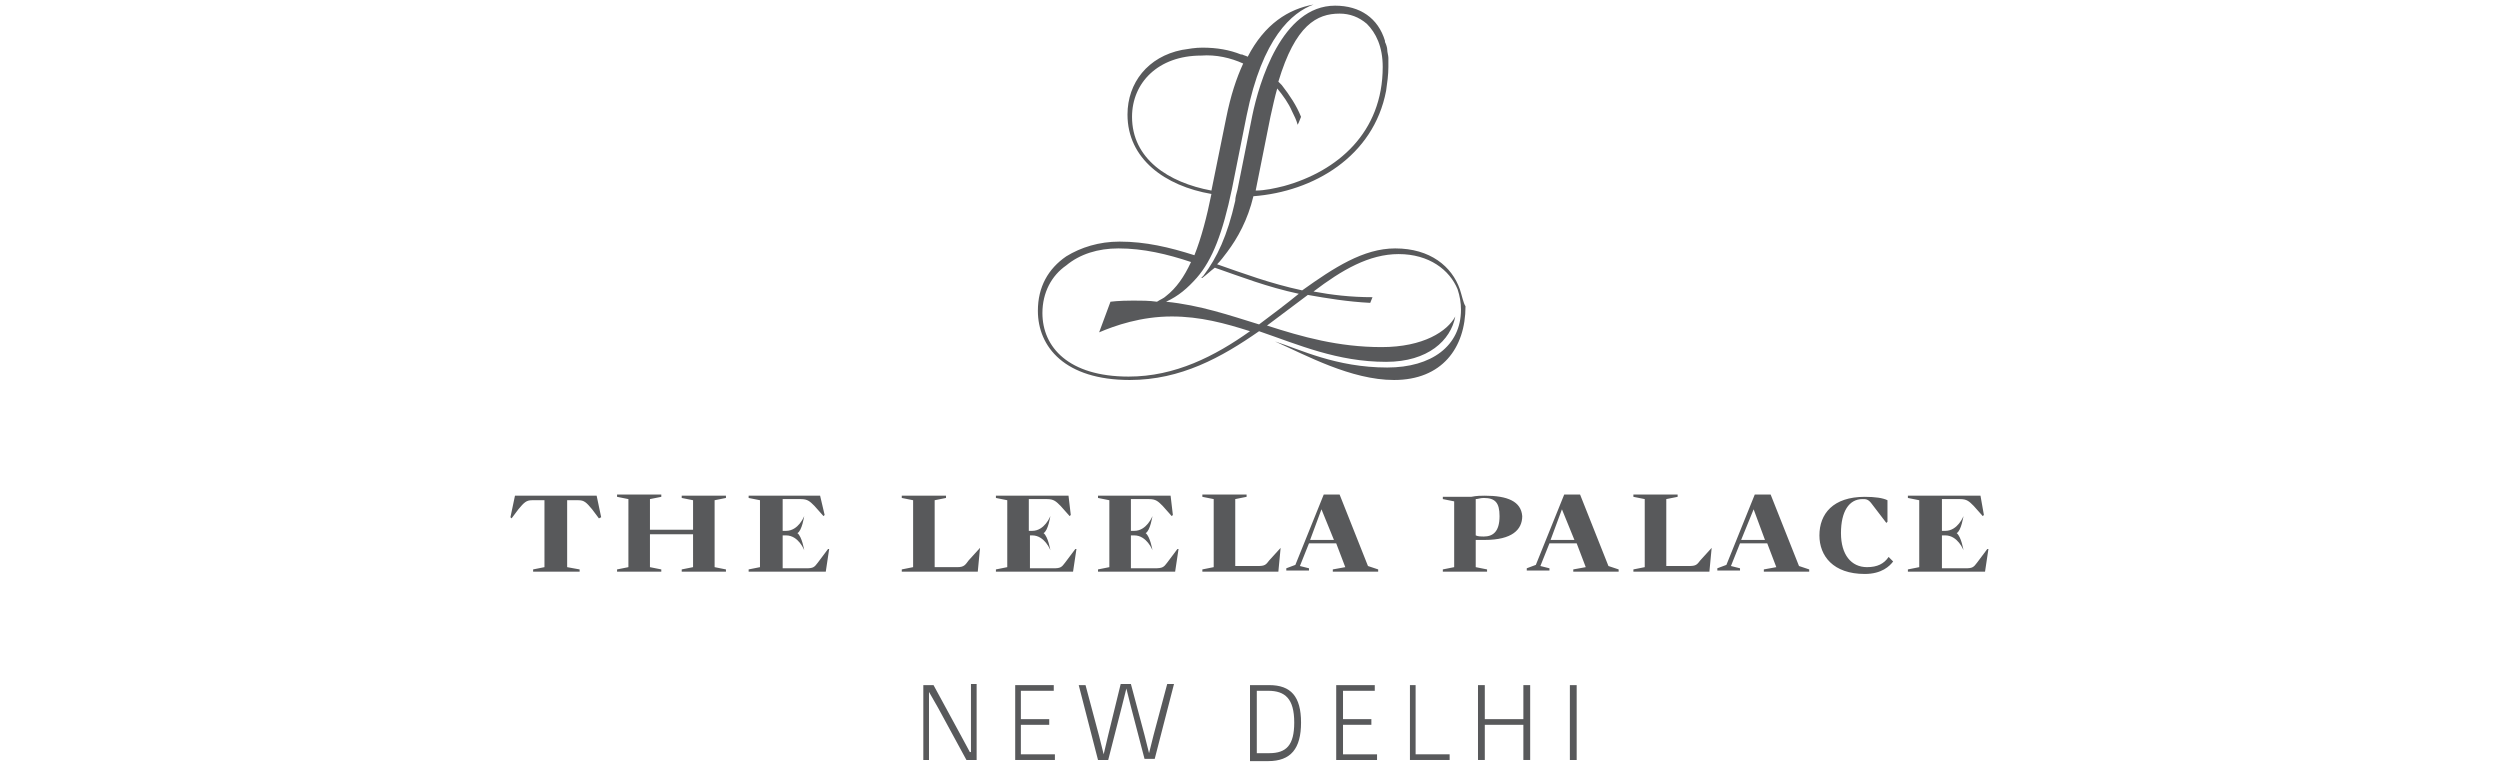 <?xml version="1.0" encoding="utf-8"?>
<!-- Generator: Adobe Illustrator 21.0.0, SVG Export Plug-In . SVG Version: 6.00 Build 0)  -->
<svg version="1.1" id="The_LEELA_PALACE" xmlns="http://www.w3.org/2000/svg" xmlns:xlink="http://www.w3.org/1999/xlink" x="0px"
	 y="0px" viewBox="0 0 220.4 68" style="enable-background:new 0 0 220.4 68;" xml:space="preserve">
<style type="text/css">
	.st0{fill:#58595B;}
	.st1{fill:none;}
</style>
<g id="LOGO_1_">
	<g>
		<path class="st0" d="M128.7,25.5c-0.7-2-2.6-3.6-5.7-3.6c-2.8,0-5.4,1.7-8.2,3.7c-2.8-0.6-5.2-1.5-7.5-2.3
			c0.3-0.3,0.6-0.7,0.9-1.1c0.9-1.2,1.8-2.8,2.3-4.9c5.3-0.4,10.6-3.5,11.7-9.3c0.1-0.7,0.2-1.4,0.2-2.1c0-0.3,0-0.5,0-0.8
			c0-0.2-0.1-0.5-0.1-0.7c0-0.2-0.1-0.5-0.2-0.7c0,0,0-0.1,0-0.1c-0.6-2-2.2-3.1-4.4-3.1c-4.7,0-6.7,6.8-7.3,9.7l-1.3,6.5
			c-0.1,0.4-0.2,0.7-0.2,1c-0.7,3.1-1.6,5-2.8,6.6c-0.1,0.1-0.1,0.1-0.2,0.2l0.1,0c0.4-0.3,0.7-0.6,1.1-0.9c2.3,0.8,4.6,1.7,7.4,2.3
			c-1.1,0.9-2.3,1.8-3.5,2.7c-2.6-0.8-5.2-1.7-8.2-2c1.1-0.5,1.9-1.2,2.7-2.1c1.4-1.6,2.3-4,3.1-7.8l1.3-6.5c1.4-6.9,4-9.1,5.9-9.8
			l0,0l0,0l0,0c-2.2,0.4-4.3,1.7-5.8,4.6c-0.2-0.1-0.3-0.1-0.5-0.2c0,0,0,0,0,0c0,0-0.1,0-0.1,0c-1-0.4-2.1-0.6-3.4-0.6
			c-0.6,0-1.2,0.1-1.8,0.2c-3,0.6-4.8,2.9-4.8,5.7c0,3.9,3.3,6.3,7.4,7c-0.4,2-0.9,3.9-1.5,5.4c-2.2-0.7-4.3-1.2-6.6-1.2
			c-1.8,0-3.4,0.5-4.7,1.3c-1.6,1.1-2.5,2.7-2.5,4.8c0,3.2,2.4,6.1,8.1,6.1c4.5,0,8.1-2,11.4-4.3c3.5,1.2,6.9,2.7,11.2,2.7
			c3.7,0,5.7-1.9,6.1-4h0h0l0,0c-0.7,1.3-2.8,2.7-6.5,2.7c-3.8,0-7-0.9-10.1-1.9c1.2-0.9,2.4-1.8,3.6-2.7c1.7,0.3,3.5,0.6,5.5,0.7
			l0.2-0.5l0,0l0,0c-1.9,0-3.6-0.2-5.2-0.5c2.5-1.9,4.9-3.3,7.5-3.3c2.7,0,4.5,1.4,5.2,3.1c0.2,0.6,0.3,1.2,0.3,1.8
			c0,3.2-2.6,5.1-6.5,5.1c-4.5,0-7.7-1.6-9.9-2.3l0,0l0,0l0,0c2.7,1.2,6.7,3.4,10.5,3.4c4.2,0,6.3-2.8,6.3-6.5
			C129,26.7,128.9,26.1,128.7,25.5z M121.9,5.9c0,5.8-4,9.2-8.7,10.5c-0.8,0.2-1.7,0.4-2.5,0.4c0,0,0,0,0,0l1.3-6.5
			c0.2-0.9,0.4-1.8,0.6-2.5c0.5,0.6,1,1.3,1.3,2c0.2,0.4,0.4,0.8,0.5,1.2l0,0l0,0l0.1-0.2l0.2-0.5c-0.4-1-1-1.9-1.7-2.8
			c-0.1-0.1-0.2-0.2-0.3-0.3c1.5-5,3.4-6,5.4-6c0.9,0,1.7,0.3,2.4,0.9C121.3,2.9,121.9,4.1,121.9,5.9z M98.6,21.9
			c2.2,0,4.3,0.5,6.4,1.2c-0.6,1.3-1.3,2.3-2.2,3c-0.2,0.2-0.5,0.3-0.8,0.5c-0.7-0.1-1.4-0.1-2.1-0.1c-1.3,0-2,0.1-2,0.1h0l0,0
			l-1,2.7c1.4-0.6,3.7-1.4,6.4-1.4c2.5,0,4.7,0.6,6.9,1.3c-3.1,2.2-6.6,4-10.7,4c-5.3,0-7.6-2.6-7.6-5.6c0-1.8,0.8-3.3,2.1-4.2
			C95.2,22.4,96.8,21.9,98.6,21.9z M109.6,5.6c-0.6,1.3-1.1,2.8-1.5,4.8l-1.3,6.4c-3.8-0.7-7-2.8-7-6.5c0-3,2.3-5.4,6.1-5.4
			C107.2,4.8,108.5,5.1,109.6,5.6z"/>
		<g>
			<path class="st0" d="M81.9,61v6h-0.5v-6.6h0.9l2.5,4.6l0.7,1.3h0.1v-6h0.5V67h-0.9l-2.5-4.6L81.9,61L81.9,61z"/>
			<path class="st0" d="M89.5,67v-6.6h3.4v0.5H90v2.5h2.5v0.5H90v2.6h3V67H89.5z"/>
			<path class="st0" d="M97.3,66.5l0.4-1.7l1.1-4.5h0.9l1.2,4.5l0.4,1.6h0l0.4-1.6l1.2-4.5h0.6l-1.7,6.6h-0.9l-1.2-4.6l-0.4-1.6h0
				l-0.4,1.6L97.7,67h-0.9l-1.7-6.6h0.6l1.2,4.5L97.3,66.5L97.3,66.5z"/>
			<path class="st0" d="M110.2,60.4h1.7c1.9,0,2.8,1,2.8,3.3c0,2.3-0.9,3.4-2.9,3.4h-1.6V60.4z M110.8,66.4h1.1
				c1.5,0,2.2-0.7,2.2-2.7c0-2.1-0.8-2.8-2.3-2.8h-1V66.4z"/>
			<path class="st0" d="M117.8,67v-6.6h3.4v0.5h-2.8v2.5h2.5v0.5h-2.5v2.6h3V67H117.8z"/>
			<path class="st0" d="M124.8,60.4v6.1h3V67h-3.5v-6.6H124.8z"/>
			<path class="st0" d="M134.9,60.4V67h-0.6v-3.1h-3.4V67h-0.6v-6.6h0.6v3h3.4v-3H134.9z"/>
			<path class="st0" d="M138.4,60.4h0.6V67h-0.6V60.4z"/>
		</g>
		<path class="st0" d="M174.6,43.7h-6.4v0.2l1,0.2V50l-1,0.2v0.2h6.8l0.3-2l-0.1,0l-0.9,1.2c-0.3,0.4-0.4,0.5-1,0.5h-2.1v-2.9h0.3
			c1.1,0,1.6,1.3,1.6,1.3h0c0,0-0.2-1.2-0.6-1.5c0.4-0.2,0.6-1.5,0.6-1.5h0c0,0-0.5,1.3-1.6,1.3h-0.3v-2.8h1.6
			c0.6,0,0.8,0.2,1.2,0.6l0.8,0.9l0.1-0.1L174.6,43.7z M166.5,49.1c-0.4,0.6-1,0.9-1.9,0.9c-1.4,0-2.3-1.1-2.3-3c0-1.9,0.7-3,1.9-3
			c0.3,0,0.5,0,0.8,0.4l1.3,1.7l0.1-0.1l0-1.9c-0.4-0.2-1.1-0.3-2-0.3c-2.8,0-4,1.5-4,3.4c0,1.8,1.2,3.4,4,3.4
			c1.5,0,2.2-0.7,2.5-1.1L166.5,49.1z M155.6,47.6h-2.1l1.1-2.7h0L155.6,47.6z M158.6,49.9l-2.5-6.3h-1.4l-2.5,6.2l-0.8,0.3v0.2h2
			v-0.2l-0.8-0.2l0.8-2h2.4l0.8,2.1l-1.1,0.2v0.2h4v-0.2L158.6,49.9z M150.9,48.3L150.9,48.3l-1,1.1c-0.3,0.4-0.4,0.5-1,0.5h-2v-5.9
			l1-0.2v-0.2h-3.9v0.2l1,0.2V50l-1,0.2v0.2h6.7L150.9,48.3z M138.8,47.6h-2.1l1-2.7h0L138.8,47.6z M141.8,49.9l-2.5-6.3h-1.4
			l-2.5,6.2l-0.8,0.3v0.2h2v-0.2l-0.8-0.2l0.8-2h2.4l0.8,2.1l-1.1,0.2v0.2h4v-0.2L141.8,49.9z M130.1,44c0.2,0,0.4-0.1,0.7-0.1
			c1,0,1.4,0.4,1.4,1.6c0,1.4-0.6,1.8-1.4,1.8c-0.2,0-0.5,0-0.7-0.1V44z M130.9,43.7c-0.3,0-0.7,0-1.2,0.1h-2.5v0.2l1,0.2V50l-1,0.2
			v0.2h3.9v-0.2l-1-0.2v-2.4c0.3,0,0.5,0,0.8,0c2.4,0,3.3-0.9,3.3-2.1C134.1,44.2,132.9,43.7,130.9,43.7 M117.6,47.6h-2.1l1-2.7h0
			L117.6,47.6z M120.6,49.9l-2.5-6.3h-1.4l-2.5,6.2l-0.8,0.3v0.2h2v-0.2l-0.8-0.2l0.8-2h2.4l0.8,2.1l-1.1,0.2v0.2h4v-0.2L120.6,49.9
			z M112.9,48.3L112.9,48.3l-1,1.1c-0.3,0.4-0.4,0.5-1,0.5h-2v-5.9l1-0.2v-0.2h-3.9v0.2l1,0.2V50l-1,0.2v0.2h6.7L112.9,48.3z
			 M103.2,43.7h-6.4v0.2l1,0.2V50l-1,0.2v0.2h6.8l0.3-2l-0.1,0l-0.9,1.2c-0.3,0.4-0.4,0.5-1.1,0.5h-2.1v-2.9h0.3
			c1.1,0,1.6,1.3,1.6,1.3h0c0,0-0.2-1.2-0.6-1.5c0.4-0.2,0.6-1.5,0.6-1.5h0c0,0-0.5,1.3-1.6,1.3h-0.3v-2.8h1.6
			c0.6,0,0.8,0.2,1.2,0.6l0.8,0.9l0.1-0.1L103.2,43.7z M94.2,43.7h-6.4v0.2l1,0.2V50l-1,0.2v0.2h6.8l0.3-2l-0.1,0l-0.9,1.2
			c-0.3,0.4-0.4,0.5-1,0.5h-2.1v-2.9H91c1.1,0,1.6,1.3,1.6,1.3h0c0,0-0.2-1.2-0.6-1.5c0.4-0.2,0.6-1.5,0.6-1.5h0
			c0,0-0.5,1.3-1.6,1.3h-0.3v-2.8h1.6c0.6,0,0.8,0.2,1.2,0.6l0.8,0.9l0.1-0.1L94.2,43.7z M86.4,48.3L86.4,48.3l-1,1.1
			C85.1,49.8,85,50,84.4,50h-2v-5.9l1-0.2v-0.2h-3.9v0.2l1,0.2V50l-1,0.2v0.2h6.7L86.4,48.3z M72.3,43.7H66v0.2l1,0.2V50l-1,0.2v0.2
			h6.8l0.3-2l-0.1,0l-0.9,1.2c-0.3,0.4-0.4,0.5-1,0.5h-2.1v-2.9h0.3c1.1,0,1.6,1.3,1.6,1.3h0c0,0-0.2-1.2-0.6-1.5
			c0.4-0.2,0.6-1.5,0.6-1.5h0c0,0-0.5,1.3-1.6,1.3h-0.3v-2.8h1.6c0.6,0,0.8,0.2,1.2,0.6l0.8,0.9l0.1-0.1L72.3,43.7z M61.1,46.7h-3.8
			v-2.7l1-0.2v-0.2h-3.9v0.2l1,0.2V50l-1,0.2v0.2h3.9v-0.2l-1-0.2v-2.9h3.8V50l-1,0.2v0.2H64v-0.2L63,50v-5.9l1-0.2v-0.2h-3.9v0.2
			l1,0.2V46.7z M53,45.6l-0.4-1.9h-7.2l-0.4,1.9l0.1,0.1l0.6-0.8c0.5-0.6,0.7-0.8,1.2-0.8h1.1V50L47,50.2v0.2h4.1v-0.2L50,50v-5.9h1
			c0.5,0,0.7,0.2,1.2,0.8l0.6,0.8L53,45.6z"/>
		<rect x="35.1" y="-6.2" class="st1" width="150.3" height="83.1"/>
	</g>
</g>
</svg>
